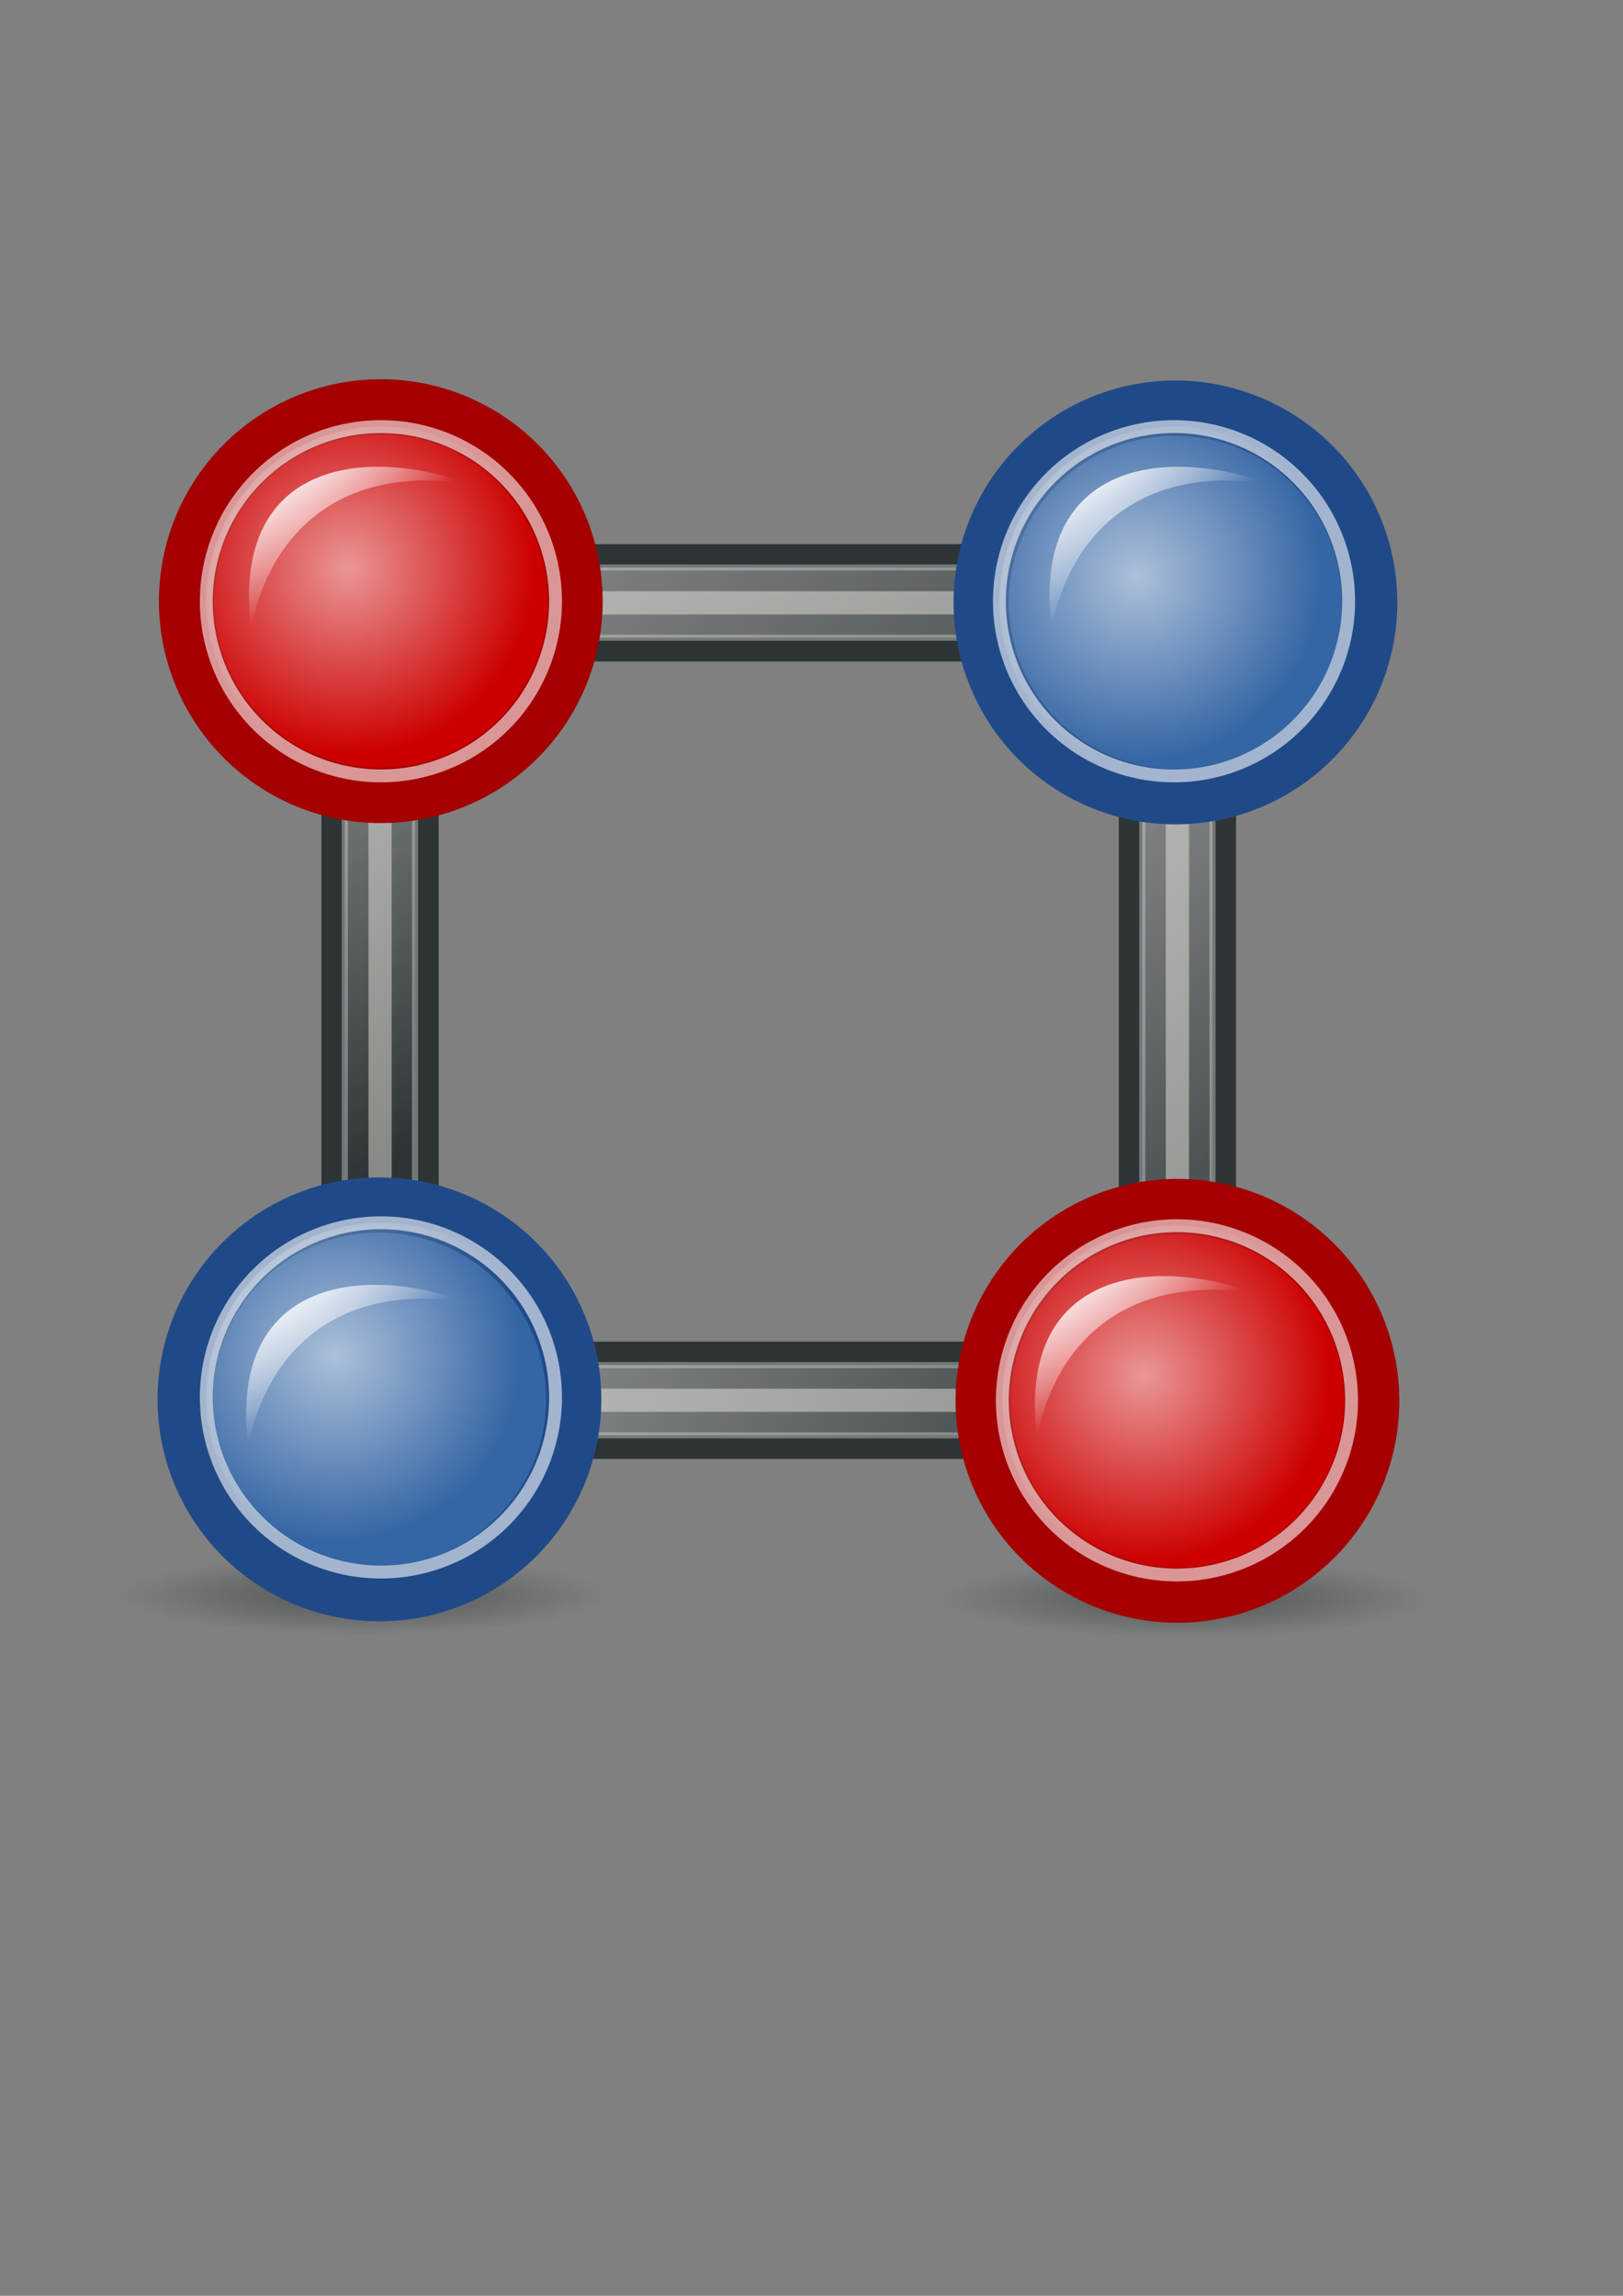 <?xml version="1.0" encoding="UTF-8" standalone="no"?>
<!-- Created with Inkscape (http://www.inkscape.org/) -->
<svg xmlns:dc="http://purl.org/dc/elements/1.1/" xmlns:cc="http://creativecommons.org/ns#" xmlns:rdf="http://www.w3.org/1999/02/22-rdf-syntax-ns#" xmlns:svg="http://www.w3.org/2000/svg" xmlns="http://www.w3.org/2000/svg" xmlns:xlink="http://www.w3.org/1999/xlink" xmlns:sodipodi="http://sodipodi.sourceforge.net/DTD/sodipodi-0.dtd" xmlns:inkscape="http://www.inkscape.org/namespaces/inkscape" width="210mm" height="297mm" id="svg15589" version="1.1" inkscape:version="0.48.0 r9654">
  <rect width="100%" height="100%" fill="#808080" stroke="none"/>
  <title id="title16282">entity</title>
  <defs id="defs15591">
    <linearGradient inkscape:collect="always" id="linearGradient16245">
      <stop style="stop-color:#2e3436;stop-opacity:1;" offset="0" id="stop16247"/>
      <stop style="stop-color:#2e3436;stop-opacity:0;" offset="1" id="stop16249"/>
    </linearGradient>
    <linearGradient inkscape:collect="always" id="linearGradient16223">
      <stop style="stop-color:#ffffff;stop-opacity:1;" offset="0" id="stop16225"/>
      <stop style="stop-color:#ffffff;stop-opacity:0;" offset="1" id="stop16227"/>
    </linearGradient>
    <linearGradient inkscape:collect="always" id="linearGradient16182">
      <stop style="stop-color:#ffffff;stop-opacity:1;" offset="0" id="stop16184"/>
      <stop style="stop-color:#ffffff;stop-opacity:0;" offset="1" id="stop16186"/>
    </linearGradient>
    <linearGradient inkscape:collect="always" id="linearGradient16160">
      <stop style="stop-color:#eeeeec;stop-opacity:1;" offset="0" id="stop16162"/>
      <stop style="stop-color:#eeeeec;stop-opacity:0;" offset="1" id="stop16164"/>
    </linearGradient>
    <linearGradient inkscape:collect="always" xlink:href="#linearGradient16160" id="linearGradient16166" x1="541.186" y1="411.064" x2="694.674" y2="618.207" gradientUnits="userSpaceOnUse"/>
    <linearGradient inkscape:collect="always" xlink:href="#linearGradient16160" id="linearGradient16170" gradientUnits="userSpaceOnUse" x1="534.043" y1="385.35" x2="637.531" y2="545.35" gradientTransform="translate(-390,-15)"/>
    <linearGradient inkscape:collect="always" xlink:href="#linearGradient16160" id="linearGradient16174" gradientUnits="userSpaceOnUse" gradientTransform="matrix(0,-1,1,0,-114.563,1260.422)" x1="608.329" y1="408.207" x2="484.674" y2="698.207"/>
    <linearGradient inkscape:collect="always" xlink:href="#linearGradient16160" id="linearGradient16178" gradientUnits="userSpaceOnUse" gradientTransform="matrix(0,-1,1,0,-112.42,870.422)" x1="622.614" y1="406.778" x2="370.388" y2="701.064"/>
    <radialGradient inkscape:collect="always" xlink:href="#linearGradient16182" id="radialGradient16188" cx="258.123" cy="256.199" fx="258.123" fy="256.199" r="155.684" gradientUnits="userSpaceOnUse"/>
    <radialGradient inkscape:collect="always" xlink:href="#linearGradient16182" id="radialGradient16192" gradientUnits="userSpaceOnUse" cx="254.674" cy="263.097" fx="254.674" fy="263.097" r="155.684"/>
    <radialGradient inkscape:collect="always" xlink:href="#linearGradient16182" id="radialGradient16196" gradientUnits="userSpaceOnUse" cx="258.123" cy="263.097" fx="258.123" fy="263.097" r="155.684"/>
    <radialGradient inkscape:collect="always" xlink:href="#linearGradient16182" id="radialGradient16200" gradientUnits="userSpaceOnUse" cx="247.776" cy="249.301" fx="247.776" fy="249.301" r="155.684"/>
    <linearGradient inkscape:collect="always" xlink:href="#linearGradient16223" id="linearGradient16229" x1="133.256" y1="231.72" x2="162.857" y2="273.149" gradientUnits="userSpaceOnUse" gradientTransform="translate(4.286,1.429)"/>
    <linearGradient inkscape:collect="always" xlink:href="#linearGradient16223" id="linearGradient16233" gradientUnits="userSpaceOnUse" x1="133.256" y1="231.72" x2="162.857" y2="273.149" gradientTransform="translate(395.714,1.429)"/>
    <linearGradient inkscape:collect="always" xlink:href="#linearGradient16223" id="linearGradient16237" gradientUnits="userSpaceOnUse" gradientTransform="translate(388.571,397.143)" x1="133.256" y1="231.72" x2="162.857" y2="273.149"/>
    <linearGradient inkscape:collect="always" xlink:href="#linearGradient16223" id="linearGradient16241" gradientUnits="userSpaceOnUse" gradientTransform="translate(2.857,401.429)" x1="133.256" y1="231.72" x2="162.857" y2="273.149"/>
    <radialGradient inkscape:collect="always" xlink:href="#linearGradient16245" id="radialGradient16251" cx="-124.286" cy="557.362" fx="-124.286" fy="557.362" r="231.429" gradientTransform="matrix(1,0,0,0.083,0,510.915)" gradientUnits="userSpaceOnUse"/>
    <radialGradient inkscape:collect="always" xlink:href="#linearGradient16245" id="radialGradient16255" gradientUnits="userSpaceOnUse" gradientTransform="matrix(1,0,0,0.083,0,510.915)" cx="-124.286" cy="557.362" fx="-124.286" fy="557.362" r="231.429"/>
    <linearGradient inkscape:collect="always" xlink:href="#linearGradient16223" id="linearGradient279139" gradientUnits="userSpaceOnUse" gradientTransform="translate(2.857,401.429)" x1="133.256" y1="231.72" x2="162.857" y2="273.149"/>
    <linearGradient inkscape:collect="always" xlink:href="#linearGradient16223" id="linearGradient279142" gradientUnits="userSpaceOnUse" gradientTransform="translate(388.571,397.143)" x1="133.256" y1="231.72" x2="162.857" y2="273.149"/>
    <linearGradient inkscape:collect="always" xlink:href="#linearGradient16223" id="linearGradient279145" gradientUnits="userSpaceOnUse" gradientTransform="translate(395.714,1.429)" x1="133.256" y1="231.72" x2="162.857" y2="273.149"/>
    <linearGradient inkscape:collect="always" xlink:href="#linearGradient16223" id="linearGradient279148" gradientUnits="userSpaceOnUse" gradientTransform="translate(4.286,1.429)" x1="133.256" y1="231.72" x2="162.857" y2="273.149"/>
    <linearGradient inkscape:collect="always" xlink:href="#linearGradient16160" id="linearGradient279157" gradientUnits="userSpaceOnUse" gradientTransform="matrix(0,-1,1,0,-114.563,1260.422)" x1="608.329" y1="408.207" x2="484.674" y2="698.207"/>
    <linearGradient inkscape:collect="always" xlink:href="#linearGradient16160" id="linearGradient279161" gradientUnits="userSpaceOnUse" x1="541.186" y1="411.064" x2="694.674" y2="618.207"/>
    <linearGradient inkscape:collect="always" xlink:href="#linearGradient16160" id="linearGradient279165" gradientUnits="userSpaceOnUse" gradientTransform="matrix(0,-1,1,0,-112.42,870.422)" x1="622.614" y1="406.778" x2="370.388" y2="701.064"/>
    <linearGradient inkscape:collect="always" xlink:href="#linearGradient16160" id="linearGradient279168" gradientUnits="userSpaceOnUse" gradientTransform="translate(-390,-15)" x1="534.043" y1="385.35" x2="637.531" y2="545.35"/>
    <linearGradient inkscape:collect="always" xlink:href="#linearGradient16223" id="linearGradient3054" gradientUnits="userSpaceOnUse" gradientTransform="translate(2.857,401.429)" x1="133.256" y1="231.72" x2="162.857" y2="273.149"/>
    <linearGradient inkscape:collect="always" xlink:href="#linearGradient16223" id="linearGradient3057" gradientUnits="userSpaceOnUse" gradientTransform="translate(388.571,397.143)" x1="133.256" y1="231.72" x2="162.857" y2="273.149"/>
    <linearGradient inkscape:collect="always" xlink:href="#linearGradient16223" id="linearGradient3060" gradientUnits="userSpaceOnUse" gradientTransform="translate(395.714,1.429)" x1="133.256" y1="231.72" x2="162.857" y2="273.149"/>
    <linearGradient inkscape:collect="always" xlink:href="#linearGradient16223" id="linearGradient3063" gradientUnits="userSpaceOnUse" gradientTransform="translate(4.286,1.429)" x1="133.256" y1="231.72" x2="162.857" y2="273.149"/>
    <linearGradient inkscape:collect="always" xlink:href="#linearGradient16160" id="linearGradient3072" gradientUnits="userSpaceOnUse" gradientTransform="matrix(0,-1,1,0,-114.563,1260.422)" x1="608.329" y1="408.207" x2="484.674" y2="698.207"/>
    <linearGradient inkscape:collect="always" xlink:href="#linearGradient16160" id="linearGradient3076" gradientUnits="userSpaceOnUse" x1="541.186" y1="411.064" x2="694.674" y2="618.207"/>
    <linearGradient inkscape:collect="always" xlink:href="#linearGradient16160" id="linearGradient3080" gradientUnits="userSpaceOnUse" gradientTransform="matrix(0,-1,1,0,-112.42,870.422)" x1="622.614" y1="406.778" x2="370.388" y2="701.064"/>
    <linearGradient inkscape:collect="always" xlink:href="#linearGradient16160" id="linearGradient3083" gradientUnits="userSpaceOnUse" gradientTransform="translate(-390,-15)" x1="534.043" y1="385.35" x2="637.531" y2="545.35"/>
  </defs>
  <sodipodi:namedview id="base" pagecolor="#ffffff" bordercolor="#666666" borderopacity="1.0" inkscape:pageopacity="0.0" inkscape:pageshadow="2" inkscape:zoom="0.69999999" inkscape:cx="642.79812" inkscape:cy="636.31623" inkscape:document-units="px" inkscape:current-layer="layer1" showgrid="false" showguides="true" inkscape:guide-bbox="true" inkscape:snap-global="false" inkscape:window-width="1261" inkscape:window-height="680" inkscape:window-x="20" inkscape:window-y="20" inkscape:window-maximized="0">
    <sodipodi:guide orientation="0,1" position="-440,914.286" id="guide16107"/>
    <sodipodi:guide orientation="0,1" position="-302.857,211.429" id="guide16109"/>
    <sodipodi:guide orientation="1,0" position="731.429,20" id="guide16111"/>
    <sodipodi:guide orientation="1,0" position="28.571,80" id="guide16113"/>
    <sodipodi:guide orientation="1,0" position="380,322.857" id="guide16117"/>
    <sodipodi:guide orientation="0,1" position="-322.857,562.857" id="guide16119"/>
    <sodipodi:guide orientation="-0.707,0.707" position="286.883,470.731" id="guide16129"/>
    <sodipodi:guide orientation="0.707,0.707" position="454.569,488.914" id="guide16131"/>
    <sodipodi:guide orientation="1,0" position="185.868,620.234" id="guide16139"/>
    <sodipodi:guide orientation="1,0" position="575.787,523.259" id="guide16141"/>
    <sodipodi:guide orientation="0,1" position="402.041,757.614" id="guide16143"/>
    <sodipodi:guide orientation="0,1" position="127.279,367.696" id="guide16145"/>
  </sodipodi:namedview>
  <g inkscape:label="Ebene 1" inkscape:groupmode="layer" id="layer1">
    <g id="g3862">
      <path sodipodi:type="arc" style="opacity:0.589;fill:url(#radialGradient16255);fill-opacity:1;stroke:none" id="path16253" sodipodi:cx="-124.28571" sodipodi:cy="557.36218" sodipodi:rx="231.42857" sodipodi:ry="19.285715" d="m 107.143,557.362 a 231.429,19.286 0 1 1 -462.857,0 231.429,19.286 0 1 1 462.857,0 z" transform="matrix(0.515,0,0,1,644.204,224.286)"/>
      <path transform="matrix(0.515,0,0,1,241.347,222.857)" d="m 107.143,557.362 a 231.429,19.286 0 1 1 -462.857,0 231.429,19.286 0 1 1 462.857,0 z" sodipodi:ry="19.285715" sodipodi:rx="231.42857" sodipodi:cy="557.36218" sodipodi:cx="-124.28571" id="path16243" style="opacity:0.589;fill:url(#radialGradient16251);fill-opacity:1;stroke:none" sodipodi:type="arc"/>
      <rect y="138.076" x="28.571" height="702.857" width="702.857" id="rect15597" style="fill:none;stroke:none"/>
      <path inkscape:connector-curvature="0" id="rect16147" d="m 168.695,367.479 34.345,0 0,244.457 -34.345,0 z" style="fill:#888a85;fill-opacity:1;stroke:#2e3436;stroke-width:23;stroke-miterlimit:4;stroke-dasharray:none"/>
      <path style="fill:#888a85;fill-opacity:1;stroke:#2e3436;stroke-width:23;stroke-miterlimit:4;stroke-dasharray:none" d="m 558.614,374.55 34.345,0 0,244.457 -34.345,0 z" id="path16150" inkscape:connector-curvature="0"/>
      <path inkscape:connector-curvature="0" id="path16152" d="m 254.558,701.839 0,-34.345 244.457,0 0,34.345 z" style="fill:#888a85;fill-opacity:1;stroke:#2e3436;stroke-width:23;stroke-miterlimit:4;stroke-dasharray:none"/>
      <path style="fill:#888a85;fill-opacity:1;stroke:#2e3436;stroke-width:23;stroke-miterlimit:4;stroke-dasharray:none" d="m 261.63,311.92 0,-34.345 244.457,0 0,34.345 z" id="path16154" inkscape:connector-curvature="0"/>
      <path style="opacity:0.42;fill:url(#linearGradient3083);fill-opacity:1;stroke:#d3d7cf;stroke-width:3;stroke-miterlimit:4;stroke-dasharray:none" d="m 168.614,359.55 34.345,0 0,244.457 -34.345,0 z" id="path16168" inkscape:connector-curvature="0"/>
      <path style="opacity:0.42;fill:url(#linearGradient3080);fill-opacity:1;stroke:#d3d7cf;stroke-width:3;stroke-miterlimit:4;stroke-dasharray:none" d="m 262.13,311.808 0,-34.345 244.457,0 0,34.345 z" id="path16176" inkscape:connector-curvature="0"/>
      <path sodipodi:type="arc" style="fill:#cc0000;stroke:#a40000;stroke-width:41.414;stroke-miterlimit:4;stroke-opacity:1;stroke-dasharray:none" id="path16121" sodipodi:cx="285.71429" sodipodi:cy="283.79077" sodipodi:rx="145.71428" sodipodi:ry="145.71428" d="m 431.429,283.791 a 145.714,145.714 0 1 1 -291.429,0 145.714,145.714 0 1 1 291.429,0 z" transform="matrix(0.652,0,0,0.652,-0.056,108.894)"/>
      <path inkscape:connector-curvature="0" id="path16156" d="m 558.614,374.55 34.345,0 0,244.457 -34.345,0 z" style="opacity:0.42;fill:url(#linearGradient3076);fill-opacity:1;stroke:#d3d7cf;stroke-width:3;stroke-miterlimit:4;stroke-dasharray:none"/>
      <path transform="matrix(0.652,0,0,0.652,388.54,109.528)" d="m 431.429,283.791 a 145.714,145.714 0 1 1 -291.429,0 145.714,145.714 0 1 1 291.429,0 z" sodipodi:ry="145.71428" sodipodi:rx="145.71428" sodipodi:cy="283.79077" sodipodi:cx="285.71429" id="path16115" style="fill:#3465a4;stroke:#204a87;stroke-width:41.414;stroke-miterlimit:4;stroke-dasharray:none" sodipodi:type="arc"/>
      <path inkscape:connector-curvature="0" id="path16172" d="m 259.987,701.808 0,-34.345 244.457,0 0,34.345 z" style="opacity:0.42;fill:url(#linearGradient3072);fill-opacity:1;stroke:#d3d7cf;stroke-width:3;stroke-miterlimit:4;stroke-dasharray:none"/>
      <path transform="matrix(0.652,0,0,0.652,389.52,499.892)" d="m 431.429,283.791 a 145.714,145.714 0 1 1 -291.429,0 145.714,145.714 0 1 1 291.429,0 z" sodipodi:ry="145.71428" sodipodi:rx="145.71428" sodipodi:cy="283.79077" sodipodi:cx="285.71429" id="path16123" style="fill:#cc0000;stroke:#a40000;stroke-width:41.414;stroke-miterlimit:4;stroke-dasharray:none" sodipodi:type="arc"/>
      <path sodipodi:type="arc" style="fill:#3465a4;stroke:#204a87;stroke-width:41.414;stroke-miterlimit:4;stroke-dasharray:none" id="path16125" sodipodi:cx="285.71429" sodipodi:cy="283.79077" sodipodi:rx="145.71428" sodipodi:ry="145.71428" d="m 431.429,283.791 a 145.714,145.714 0 1 1 -291.429,0 145.714,145.714 0 1 1 291.429,0 z" transform="matrix(0.652,0,0,0.652,-0.725,499.164)"/>
      <path transform="matrix(0.586,0,0,0.586,18.855,127.678)" d="m 431.429,283.791 a 145.714,145.714 0 1 1 -291.429,0 145.714,145.714 0 1 1 291.429,0 z" sodipodi:ry="145.71428" sodipodi:rx="145.71428" sodipodi:cy="283.79077" sodipodi:cx="285.71429" id="path16180" style="opacity:0.589;fill:url(#radialGradient16188);fill-opacity:1;stroke:#ffffff;stroke-width:10.737;stroke-miterlimit:4;stroke-opacity:1;stroke-dasharray:none" sodipodi:type="arc"/>
      <path sodipodi:type="arc" style="opacity:0.589;fill:url(#radialGradient16192);fill-opacity:1;stroke:#ffffff;stroke-width:10.737;stroke-miterlimit:4;stroke-opacity:1;stroke-dasharray:none" id="path16190" sodipodi:cx="285.71429" sodipodi:cy="283.79077" sodipodi:rx="145.71428" sodipodi:ry="145.71428" d="m 431.429,283.791 a 145.714,145.714 0 1 1 -291.429,0 145.714,145.714 0 1 1 291.429,0 z" transform="matrix(0.586,0,0,0.586,406.712,127.678)"/>
      <path transform="matrix(0.586,0,0,0.586,408.141,518.392)" d="m 431.429,283.791 a 145.714,145.714 0 1 1 -291.429,0 145.714,145.714 0 1 1 291.429,0 z" sodipodi:ry="145.71428" sodipodi:rx="145.71428" sodipodi:cy="283.79077" sodipodi:cx="285.71429" id="path16194" style="opacity:0.589;fill:url(#radialGradient16196);fill-opacity:1;stroke:#ffffff;stroke-width:10.737;stroke-miterlimit:4;stroke-opacity:1;stroke-dasharray:none" sodipodi:type="arc"/>
      <path sodipodi:type="arc" style="opacity:0.589;fill:url(#radialGradient16200);fill-opacity:1;stroke:#ffffff;stroke-width:10.737;stroke-miterlimit:4;stroke-opacity:1;stroke-dasharray:none" id="path16198" sodipodi:cx="285.71429" sodipodi:cy="283.79077" sodipodi:rx="145.71428" sodipodi:ry="145.71428" d="m 431.429,283.791 a 145.714,145.714 0 1 1 -291.429,0 145.714,145.714 0 1 1 291.429,0 z" transform="matrix(0.586,0,0,0.586,18.855,516.964)"/>
      <path sodipodi:nodetypes="ccc" inkscape:connector-curvature="0" id="path16221" d="m 122.857,306.648 c 9.029,-44.479 42.058,-80.086 107.143,-70 -57.058,-20.218 -116.778,-6.745 -107.143,70 z" style="fill:url(#linearGradient3063);fill-opacity:1;stroke:none"/>
      <path style="fill:url(#linearGradient3060);fill-opacity:1;stroke:none" d="m 514.286,306.648 c 9.029,-44.479 42.058,-80.086 107.143,-70 -57.058,-20.218 -116.778,-6.745 -107.143,70 z" id="path16231" inkscape:connector-curvature="0" sodipodi:nodetypes="ccc"/>
      <path sodipodi:nodetypes="ccc" inkscape:connector-curvature="0" id="path16235" d="m 507.143,702.362 c 9.029,-44.479 42.058,-80.086 107.143,-70 -57.058,-20.218 -116.778,-6.745 -107.143,70 z" style="fill:url(#linearGradient3057);fill-opacity:1;stroke:none"/>
      <path style="fill:url(#linearGradient3054);fill-opacity:1;stroke:none" d="m 121.429,706.648 c 9.029,-44.479 42.058,-80.086 107.143,-70 -57.058,-20.218 -116.778,-6.745 -107.143,70 z" id="path16239" inkscape:connector-curvature="0" sodipodi:nodetypes="ccc"/>
    </g>
  </g>
</svg>
